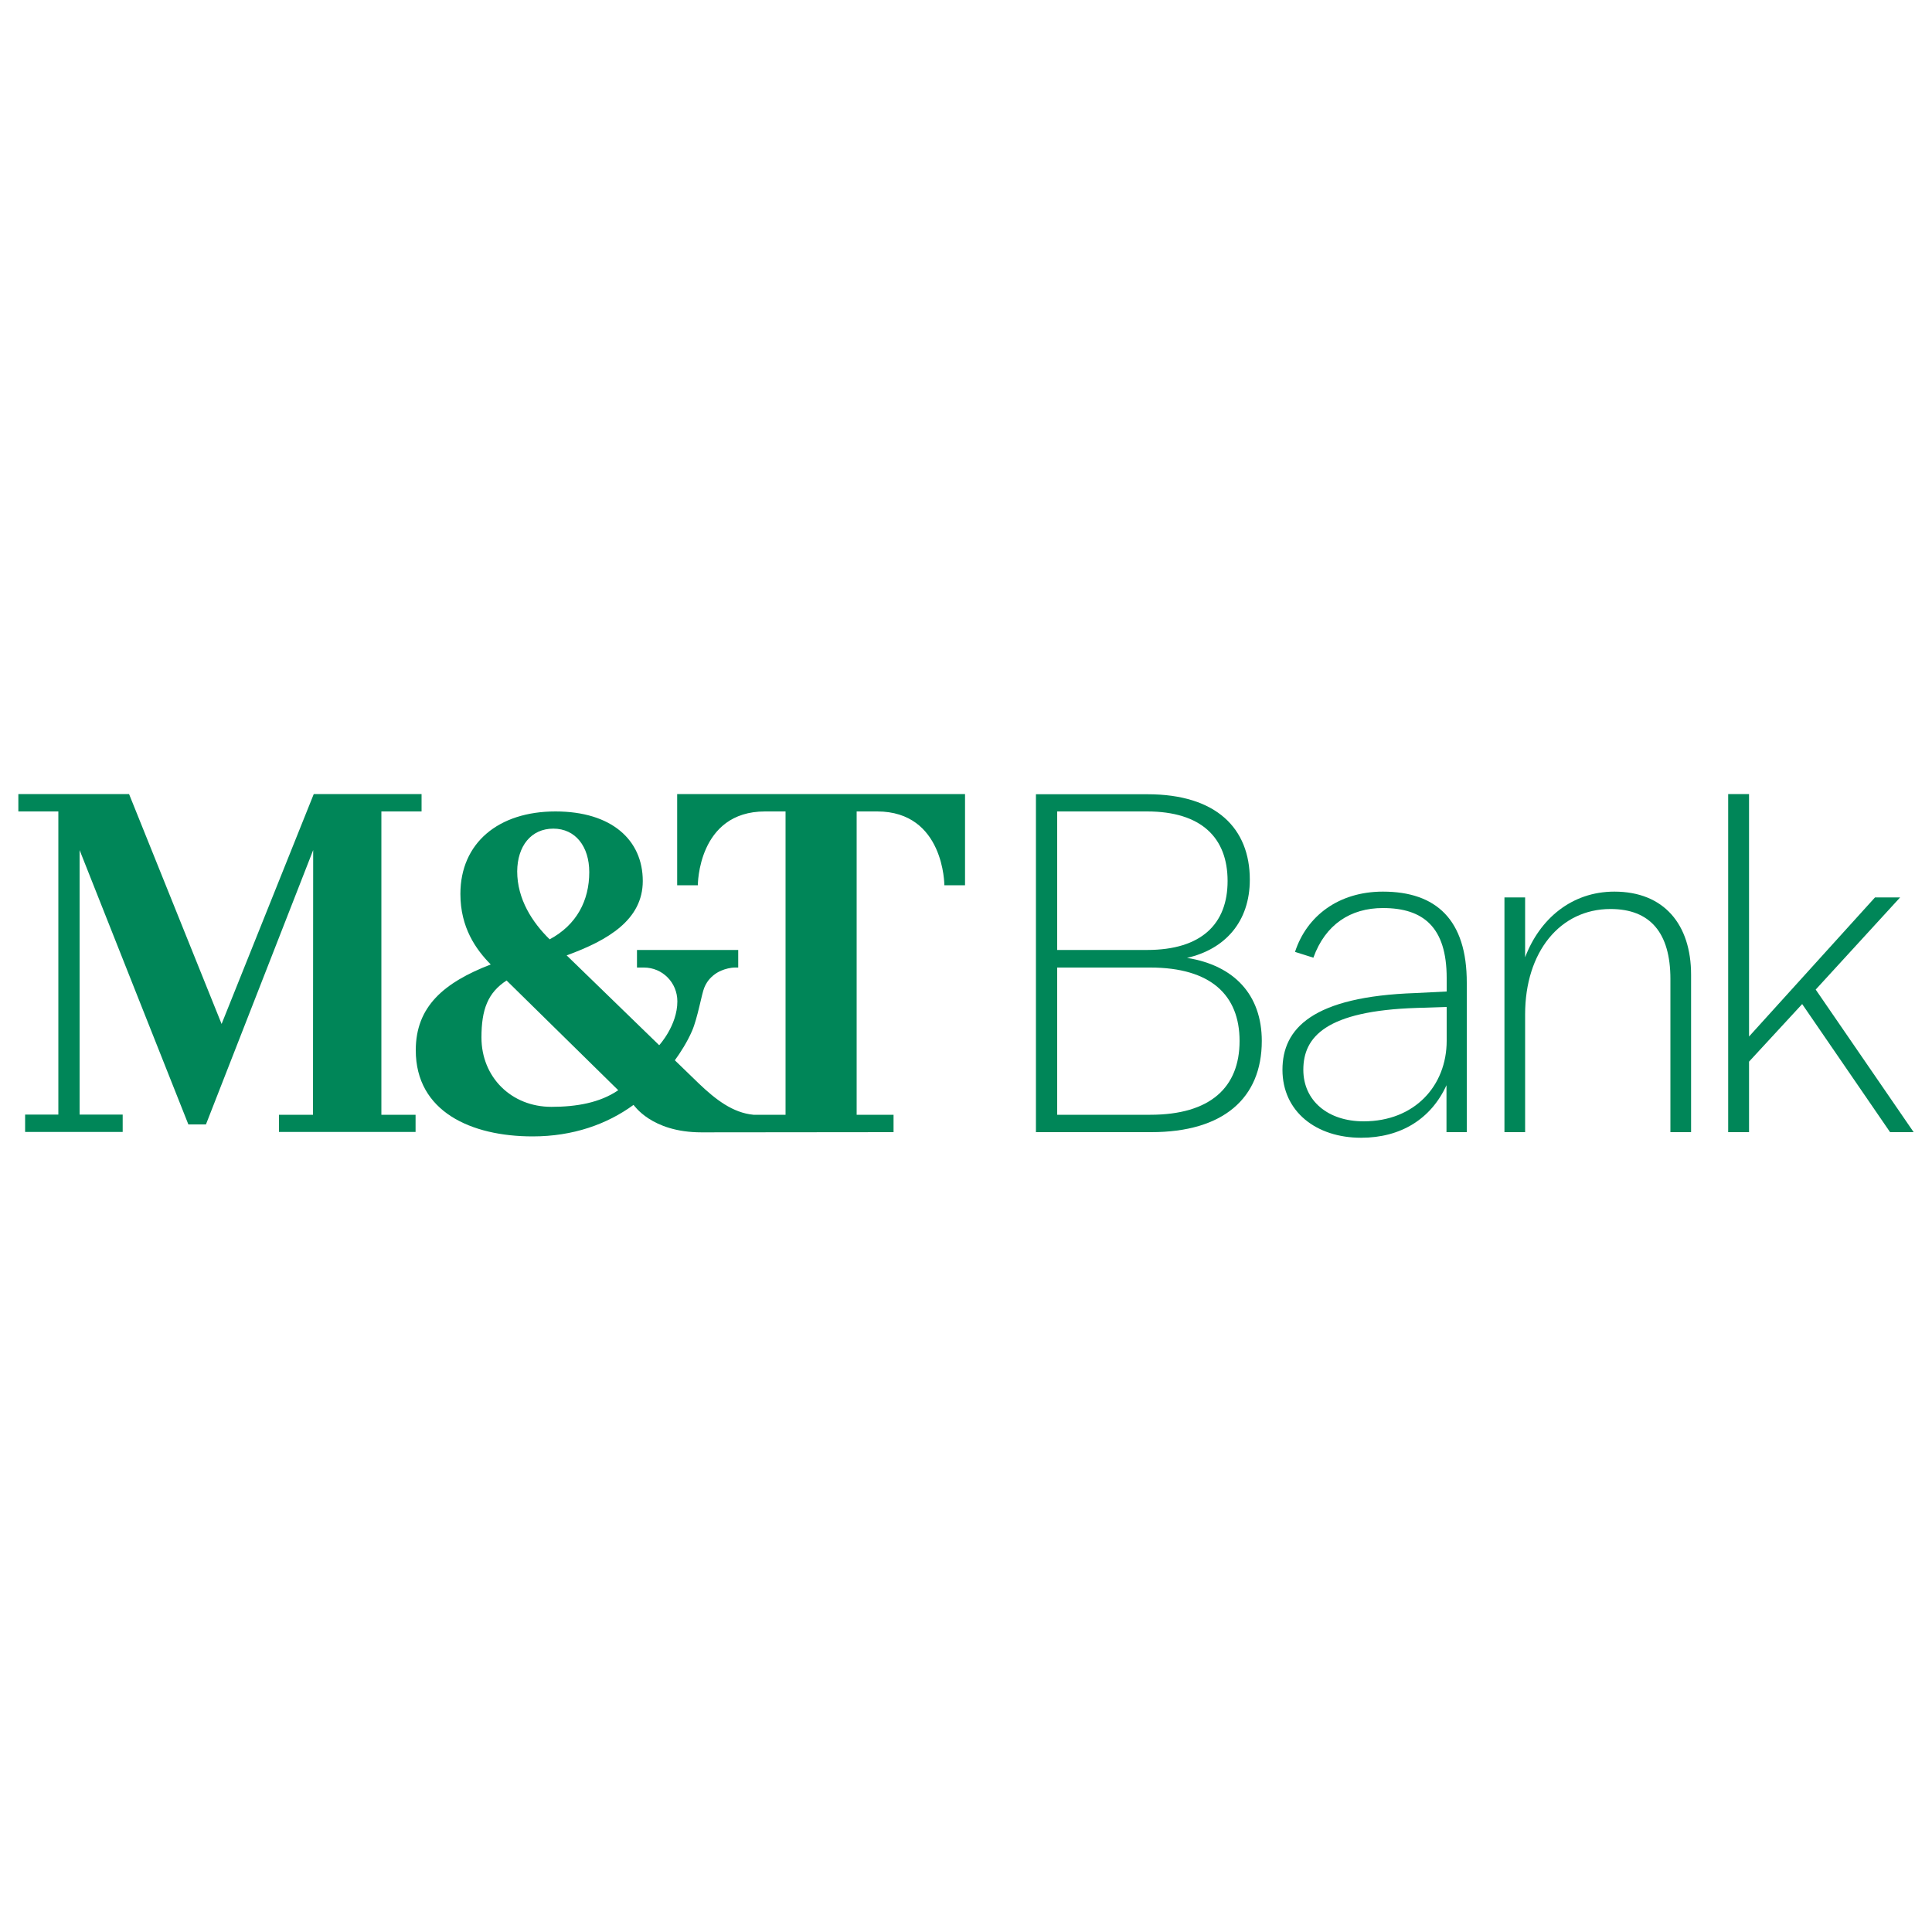 <?xml version="1.0" encoding="utf-8"?>
<!-- Generator: Adobe Illustrator 27.0.0, SVG Export Plug-In . SVG Version: 6.00 Build 0)  -->
<svg version="1.1" id="Layer_1" xmlns="http://www.w3.org/2000/svg" xmlns:xlink="http://www.w3.org/1999/xlink" x="0px" y="0px"
	 viewBox="0 0 1000 1000" style="enable-background:new 0 0 1000 1000;" xml:space="preserve">
<style type="text/css">
	.st0{fill:#008658;}
</style>
<g>
	<g>
		<path class="st0" d="M614.4,495.8c19.7-4.5,32.5-18.7,32.5-40.5c0-26.5-17.3-44.2-53-44.2h-57.7V586h59.7
			c37.2,0,57.2-17.5,57.2-47.2C653.1,515,638.9,499.7,614.4,495.8 M547.2,420h46.5c28.2,0,41.7,13.7,41.7,36
			c0,22.2-13.5,35.7-41.7,35.7h-46.5V420z M595.4,577h-48.2v-76.2h48.2c31.2,0,46.2,14.2,46.2,38C641.6,562.7,626.6,577,595.4,577"
			/>
		<path class="st0" d="M715.8,461.5c-23,0-39.5,12.7-45.5,31.2l9.5,3c6.2-17.2,19.2-25.7,36-25.7c21,0,33,10,33,36.2v7l-16,0.8
			c-53.7,1.8-69,18.5-69,39.7c0,21.7,17.5,35.2,40.7,35.2c20.5,0,36.2-9.7,44.2-27.2V586h10.5v-77.2
			C759.3,476,743.3,461.5,715.8,461.5 M748.8,538.7c0,23.2-16.5,41.7-43,41.7c-18.5,0-31.2-10.7-31.2-26.7c0-17,11.7-30.5,58.7-32
			l15.5-0.5V538.7z"/>
		<path class="st0" d="M835.6,461.5c-22.2,0-38.7,14.2-46.2,34v-31h-10.7V586h10.7v-61c0-32.2,18-54.5,44.2-54.5
			c20.5,0,31,12.3,31,36.2V586h10.7v-81.5C875.3,478.5,861.3,461.5,835.6,461.5"/>
		<polygon class="st0" points="939.8,512.2 983.5,464.5 970.5,464.5 905.3,536.5 905.3,411 894.5,411 894.5,586 905.3,586 
			905.3,549.5 932.8,519.7 978.3,586 990.5,586 		"/>
		<path class="st0" d="M350.5,458.2h10.7c0,0-0.1-38.2,34.8-38.2h10.6V577H390c-10.7-1-19.6-7.9-28.2-16.1l-12.5-12.1
			c2.7-3.7,6.4-9.4,8.9-15.2c2.9-6.7,5-19.2,6.3-22.3c0.4-1,0.9-2,1.5-2.9c1.7-2.6,4.4-4.8,7.3-6c2.1-0.9,4.8-1.6,7.2-1.6h1.6v-9.1
			h-52.4v9.1h3.6c9.6,0,17.3,7.8,17.3,17.5c0,12.5-9.4,22.7-9.4,22.7l-47.9-46.5c21.4-7.8,39.4-18.4,39.4-38.5
			c0-21.2-16.1-36-45.2-36c-29.5,0-49.2,16.3-49.2,42.7c0,17.4,8,28.7,15.7,36.5c-24.3,9.4-38.8,21.8-38.8,44.4
			c0,31.8,28.7,44.6,60.5,44.6c20.9,0,38.5-6.3,52.2-16.3c0.2-0.1,9,14.2,35.2,14.2c1.9,0,99.4-0.1,99.4-0.1v-9h-19.1V420H454
			c34.8,0,34.8,38.2,34.8,38.2h10.7V411H350.5V458.2z M286.4,428.9c11.5,0,18.6,9.3,18.6,22.5c0,14.7-6.5,27.3-20.5,34.8
			c-9-8.8-16.8-20.8-16.8-35.2C267.8,437.9,274.9,428.9,286.4,428.9 M285.4,572.9c-20.7,0-36.2-15.3-36.2-35.9
			c0-14.5,3.3-23.2,13-29.5l57.8,56.8C310.5,570.8,298.3,572.9,285.4,572.9"/>
		<path class="st0" d="M197.5,420h20.7v-9h-55.8c0,0-46.2,115.3-47.7,119c-1.5-3.7-47.9-119-47.9-119H9.5v9h20.7l0,156.9H13v9h50.5
			v-9H41.2V440c2.6,6.7,56.3,142,56.3,142h9.1c0,0,52.9-135.3,55.5-142c0,7.3-0.1,137-0.1,137h-17.6v8.9h70.7V577h-17.7V420z"/>
	</g>
</g>
</svg>
